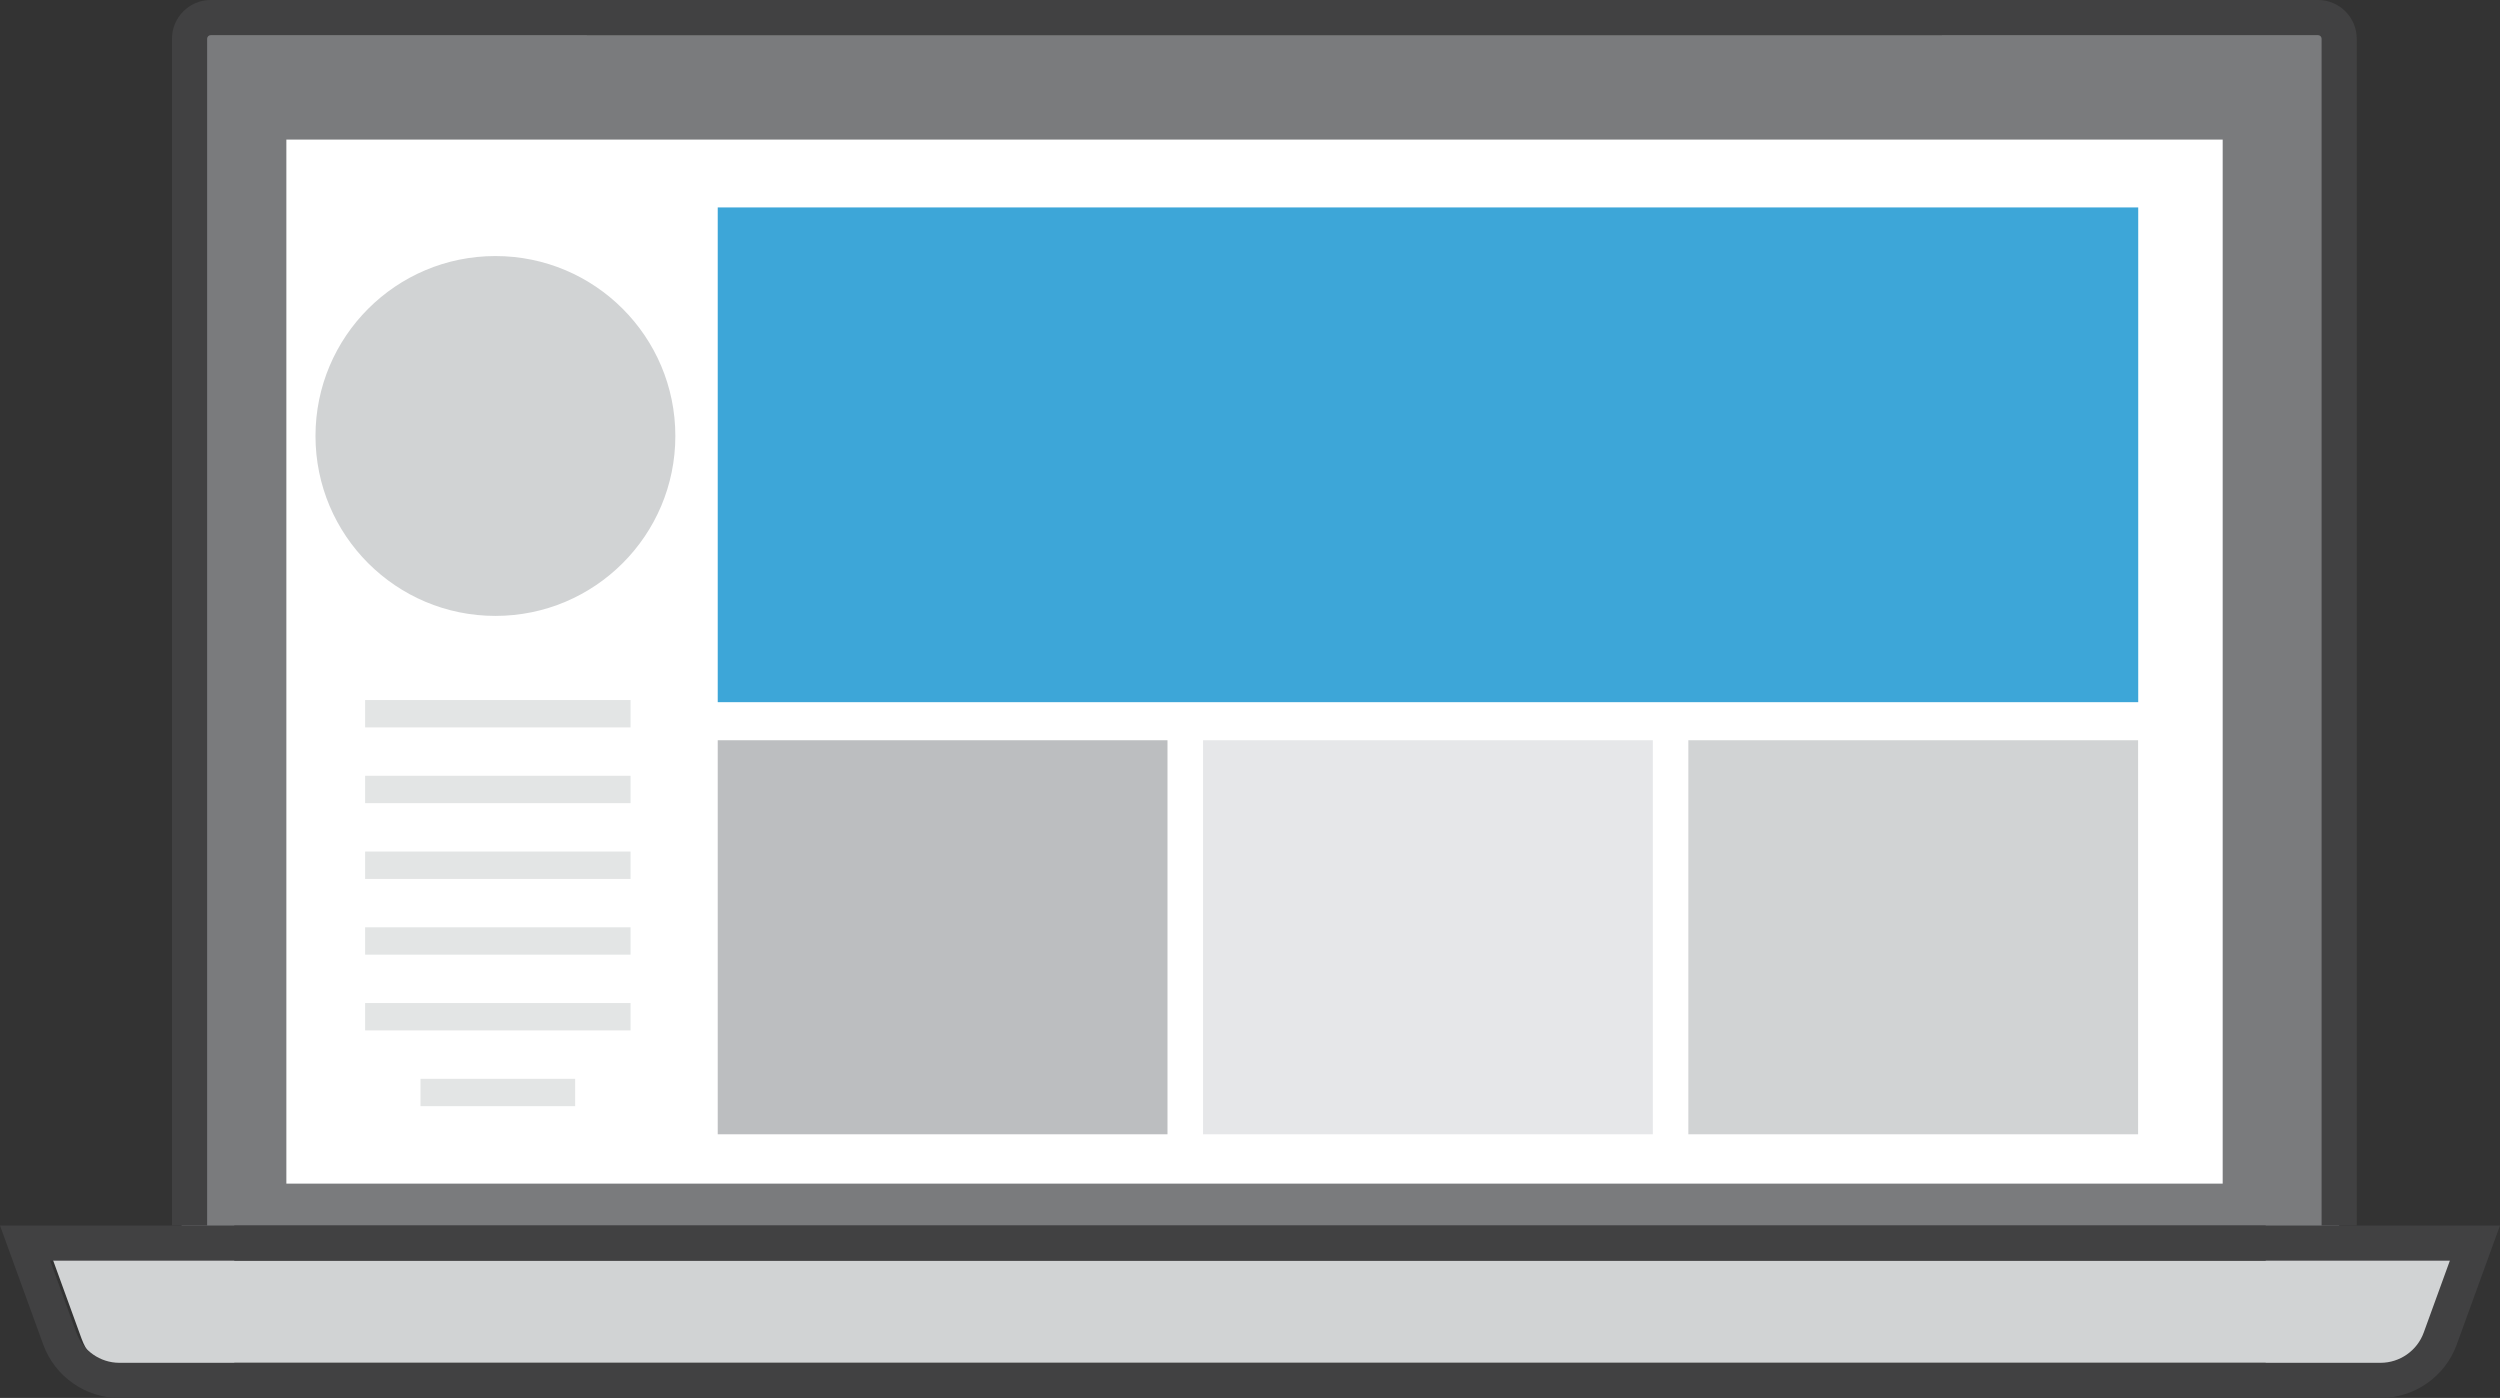 <?xml version="1.0" encoding="UTF-8"?> <!-- Generator: Adobe Illustrator 15.0.2, SVG Export Plug-In . SVG Version: 6.00 Build 0) --> <svg xmlns="http://www.w3.org/2000/svg" xmlns:xlink="http://www.w3.org/1999/xlink" id="Ebene_1" x="0px" y="0px" width="106.708px" height="59.668px" viewBox="0 0 106.708 59.668" xml:space="preserve"><rect x="0" y="0" width="106.708" height="59.668" fill="#333333" stroke="none"/> <g> <rect x="44.067" y="58.475" fill="#E6E7E9" width="40.799" height="1.193"></rect> <rect x="44.067" y="58.475" fill="#E6E7E9" width="18.432" height="1.193"></rect> <path id="XMLID_980_" fill="#7A7B7D" d="M98.842,57.791H8.751c-0.55,0-1-0.45-1-1V1.75c0-0.55,0.45-1,1-1h90.091 c0.551,0,1,0.45,1,1v55.041C99.842,57.341,99.393,57.791,98.842,57.791z"></path> <rect id="XMLID_969_" x="12.223" y="5.958" fill="#FFFFFF" width="82.648" height="44.563"></rect> <path id="XMLID_1311_" fill="#D1D3D4" d="M101.612,58.918H6.025c-1.139,0-2.156-0.712-2.545-1.783l-1.481-4.076h103.639 l-1.481,4.076C103.768,58.206,102.75,58.918,101.612,58.918z"></path> <g id="XMLID_8_"> <path fill="#414142" d="M100.593,52.309h-1.5V1.652c0-0.083-0.069-0.152-0.152-0.152H25.05V0h73.891 c0.911,0,1.652,0.741,1.652,1.652V52.309z"></path> </g> <g id="XMLID_75_"> <path fill="#414142" d="M7.341,52.309h1.5V1.652c0-0.083,0.07-0.152,0.152-0.152h73.891V0H8.994C8.083,0,7.341,0.741,7.341,1.652 V52.309z"></path> </g> <g id="XMLID_15_"> <path fill="#414142" d="M101.612,59.669H10v-1.5h91.612c0.82,0,1.561-0.519,1.84-1.29l1.116-3.07H10v-1.5h96.708l-1.847,5.082 C104.368,58.754,103.061,59.669,101.612,59.669z"></path> </g> <g id="XMLID_76_"> <path fill="#414142" d="M5.096,59.669h91.611v-1.5H5.096c-0.82,0-1.56-0.519-1.839-1.29l-1.116-3.07h94.567v-1.5H0l1.846,5.082 C2.341,58.754,3.647,59.669,5.096,59.669z"></path> </g> <g id="XMLID_1308_" display="none"> <rect x="47.395" y="54.52" display="inline" fill="#414142" width="12.424" height="1.5"></rect> </g> <rect x="30.635" y="8.854" fill="#3DA6D8" width="60.631" height="21.117"></rect> <rect x="30.635" y="31.596" fill="#BCBEC0" width="19.197" height="16.819"></rect> <rect x="51.35" y="31.596" fill="#E6E7E9" width="19.198" height="16.819"></rect> <rect x="72.064" y="31.596" fill="#D1D3D4" width="19.197" height="16.819"></rect> <circle fill="#D1D3D4" cx="21.146" cy="18.609" r="7.68"></circle> <rect x="15.584" y="29.88" fill="#E3E5E5" width="11.33" height="1.168"></rect> <rect x="15.584" y="33.113" fill="#E3E5E5" width="11.33" height="1.168"></rect> <rect x="15.584" y="36.347" fill="#E3E5E5" width="11.33" height="1.169"></rect> <rect x="15.584" y="39.58" fill="#E3E5E5" width="11.33" height="1.168"></rect> <rect x="15.584" y="42.813" fill="#E3E5E5" width="11.33" height="1.168"></rect> <rect x="17.949" y="46.047" fill="#E3E5E5" width="6.6" height="1.168"></rect> </g> </svg> 